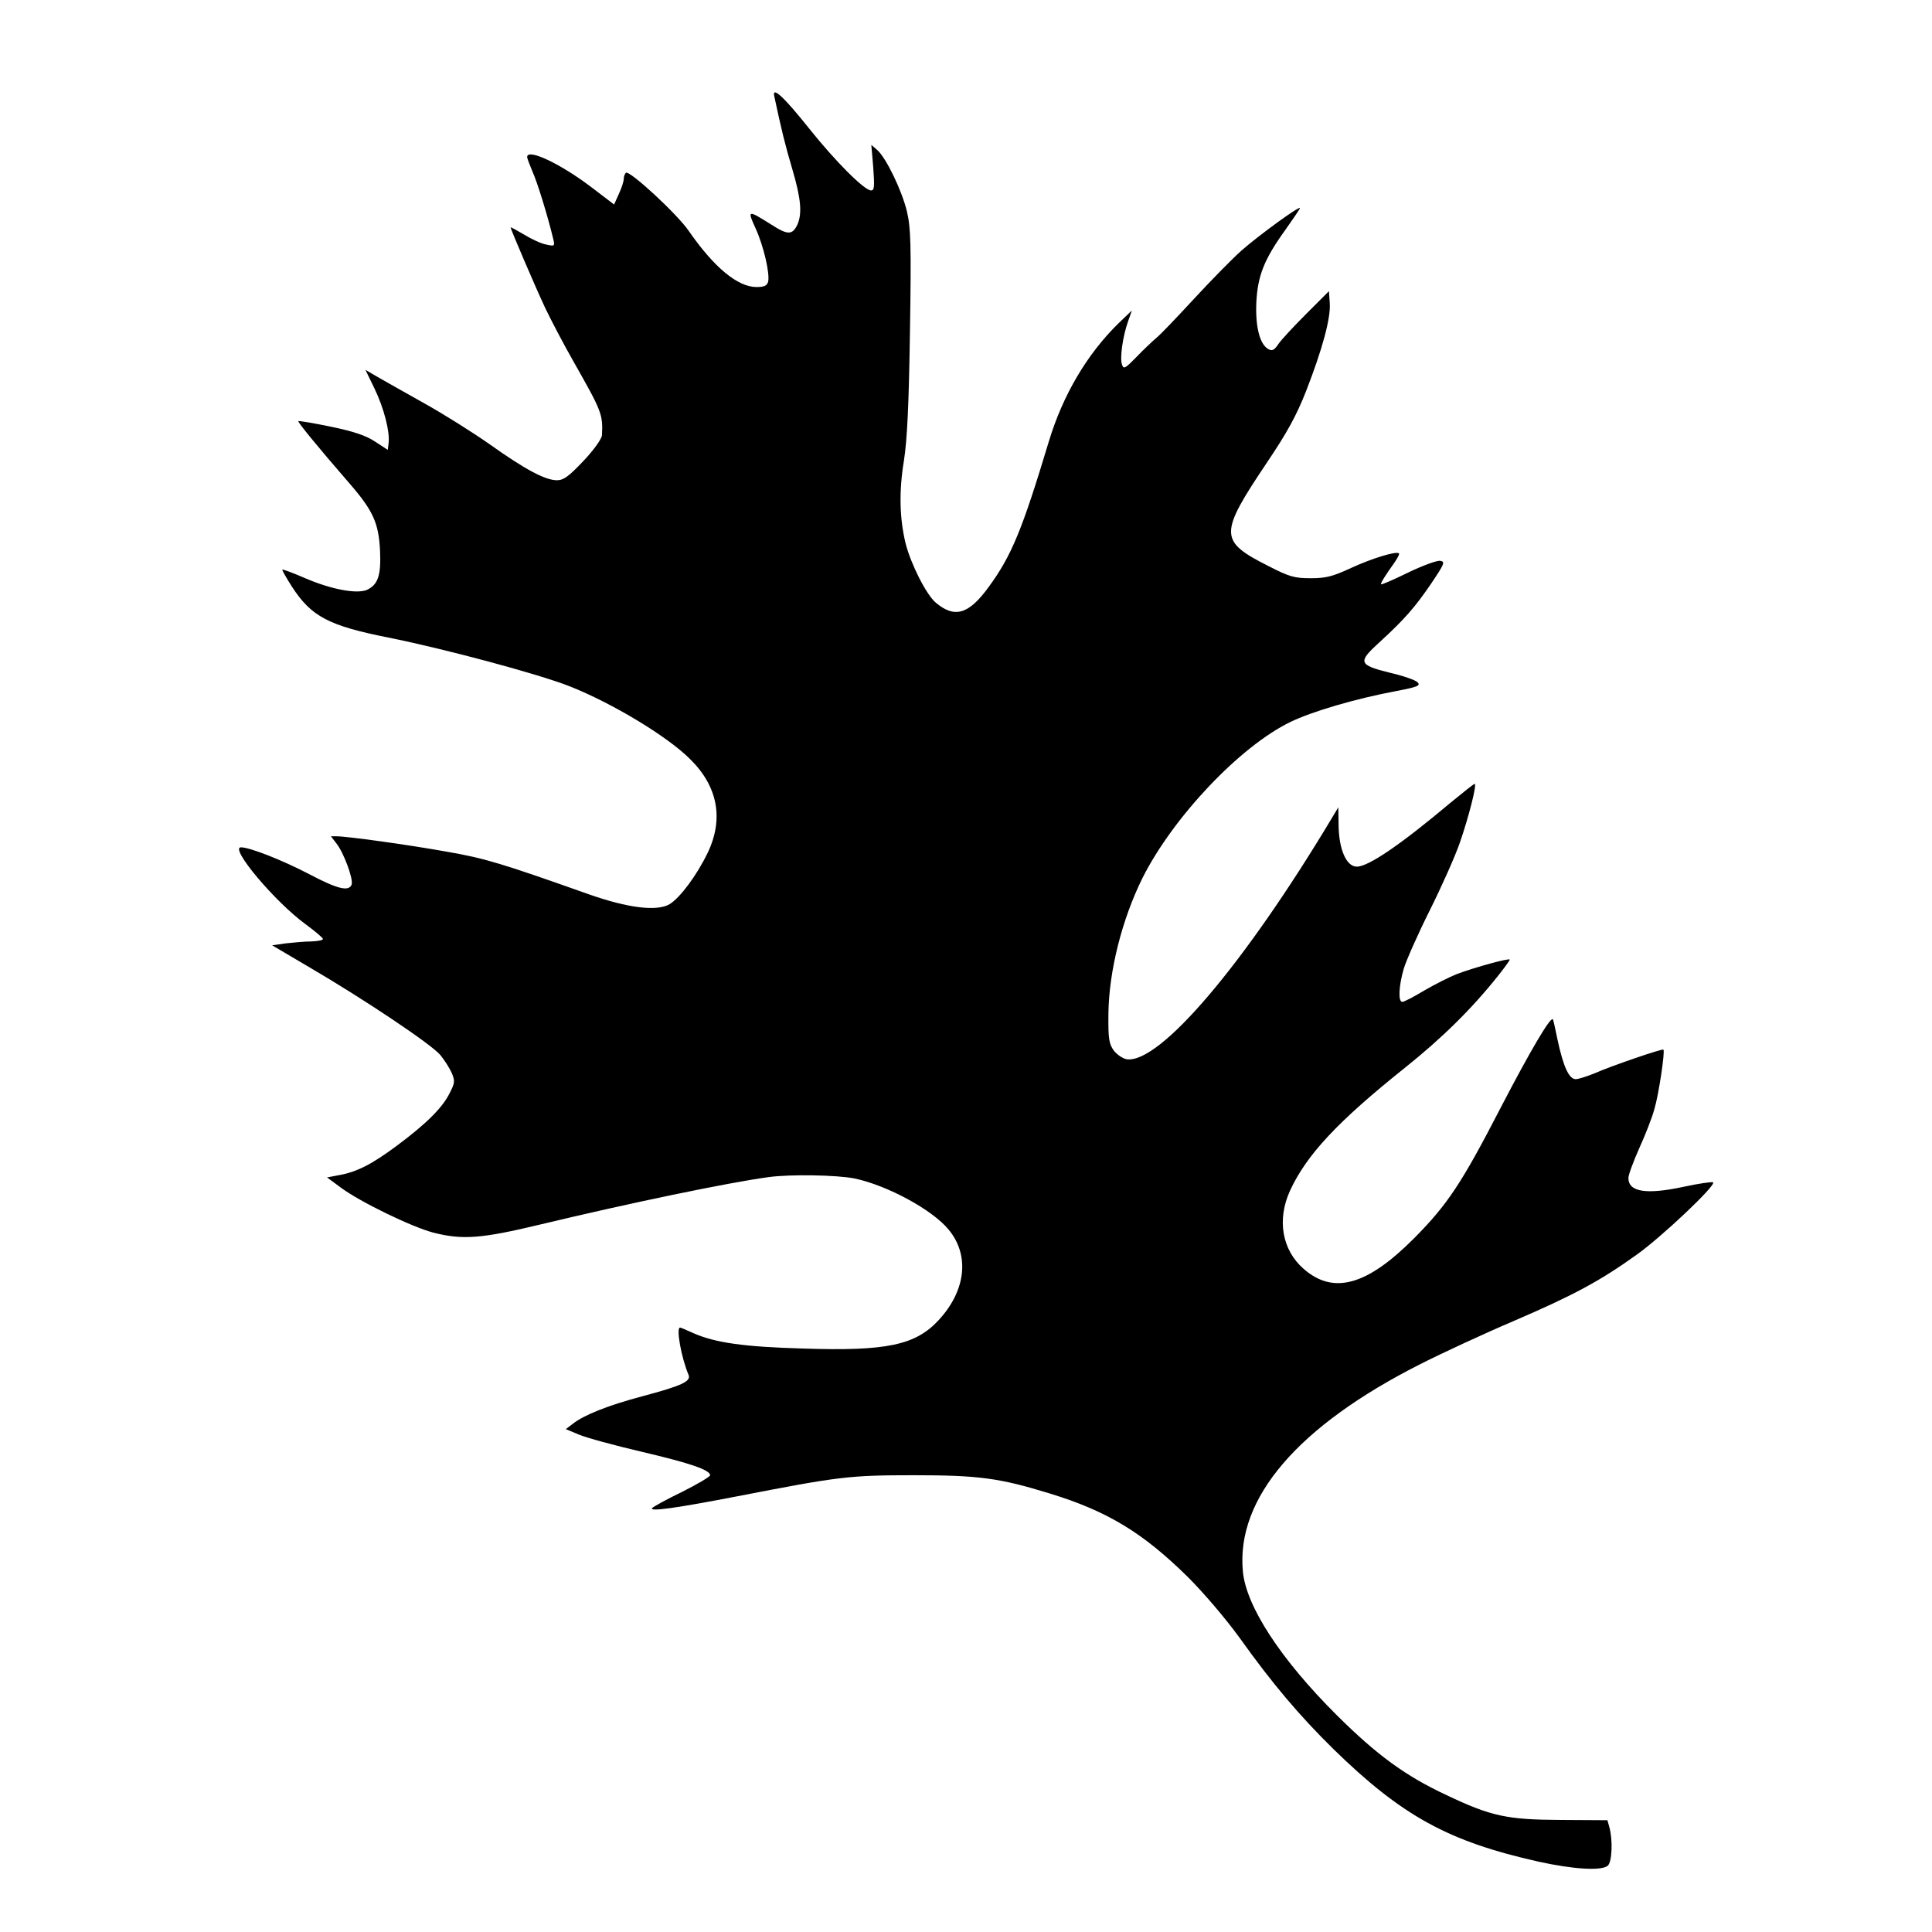 <svg version="1" xmlns="http://www.w3.org/2000/svg" width="933.333" height="933.333" viewBox="0 0 700 700"><path d="M280.5 34.7c2.6 12.3 4.1 18.3 6.6 26.7 3.1 10.5 3.6 16 1.8 20-1.8 3.8-3.5 3.8-9.4 0-8.6-5.4-8.8-5.4-5.8 1.2 3 6.5 5.3 16.6 4.6 19.5-.4 1.4-1.4 1.9-4.2 1.9-6.8 0-15.4-7.1-24.6-20.4-4.2-6.1-21.3-21.9-22.7-21-.4.3-.8 1.3-.8 2.2 0 .9-.8 3.4-1.8 5.5l-1.7 3.8-8-6.1C203.1 59.3 191 53.6 191 56.9c0 .5.9 2.8 1.9 5.2 1.8 3.9 5.7 16.7 7.5 24.3.7 2.8.6 2.9-2.5 2.2-1.8-.3-5.4-2-8-3.6-2.7-1.6-4.9-2.8-4.9-2.6 0 .6 8.8 21.2 12.5 29.1 2.1 4.4 6.7 13.2 10.3 19.5 10.2 18 10.7 19.1 10.3 26.7-.1 1.3-2.9 5.3-6.7 9.3-5.3 5.6-7.2 7-9.6 7-4.2 0-11.4-3.8-24.2-12.9-6.1-4.3-16.9-11.1-24.1-15.1-7.1-4-14.8-8.3-17-9.6l-4.1-2.4 3.3 6.8c3.4 7.1 5.6 15.5 5.1 19.7l-.3 2.5-4.6-3c-3.3-2.2-7.8-3.7-16-5.4-6.3-1.3-11.6-2.2-11.8-2-.3.3 6.6 8.8 18.4 22.4 8.7 10 10.7 14.5 11.2 24.5.4 8.9-.7 12.3-4.7 14.2-3.6 1.6-12.9-.1-22.4-4.2-4.4-1.9-8.1-3.3-8.3-3.1-.2.1 1.4 2.9 3.5 6.2 7 10.8 13.3 14.1 34.9 18.4 20.1 4 54.8 13.3 65.8 17.7 15.4 6.1 35.3 18.1 43.5 26.3 10.1 9.9 12.3 21.7 6.4 34-3.9 8.1-10 16.3-13.8 18.6-4.6 2.7-15.1 1.4-29.3-3.6-31.6-11.2-37.5-13-51.3-15.4-14.5-2.6-36.3-5.6-40.1-5.6h-2l2 2.6c2.7 3.4 6.2 13 5.5 14.9-1 2.6-5 1.7-15.6-3.9-9.6-5-21.3-9.6-24.5-9.6-4.3 0 12.4 19.9 23.6 28 3.4 2.5 6.1 4.8 6.1 5.2 0 .5-1.9.8-4.2.9-2.4 0-6.5.4-9.3.7l-4.9.7 13.4 7.9c19.7 11.5 44.2 27.9 47.5 31.8 1.5 1.8 3.4 4.8 4.2 6.6 1.2 2.9 1.1 3.6-.8 7.3-2.6 5.3-8.6 11.2-19.1 19-9.1 6.8-14.7 9.6-21.1 10.7l-4.2.8 5 3.7c7 5.2 25.8 14.3 33.5 16.3 10.6 2.7 17.4 2.2 39-3 32.1-7.7 67.7-15.1 82.4-17.1 7.8-1.1 25-.8 31.3.5 11.8 2.5 28.1 11.3 34 18.5 7.7 9.3 6.3 22.1-3.6 32.8-8.4 9.1-18.9 11.3-49.1 10.3-21.4-.6-31.8-2.1-39.6-5.5-2.6-1.2-4.8-2.1-5-2.1-1.5 0 .4 10.8 3.1 17.2.9 2.3-2.5 3.9-16.8 7.7-12.4 3.3-21.2 6.8-25.2 10l-2.5 1.9 4.8 2c2.6 1.1 12.8 3.9 22.7 6.2 17.9 4.2 24.7 6.6 24.8 8.5 0 .5-4.5 3.2-10.1 6-5.6 2.7-10.5 5.4-10.9 5.9-1.2 1.4 8.8 0 31-4.3 36.6-7.1 40.3-7.6 63.7-7.6 23.6 0 31.1 1 49.3 6.6 20.9 6.4 33.8 14.2 50.2 30.4 5.8 5.8 13.7 15.1 18.7 22 11.7 16.4 21.6 28.1 33.9 40.2 24.9 24.3 41.7 33.5 74.3 40.8 12.7 2.8 22.8 3.4 25.1 1.5 1.6-1.3 1.9-9.3.6-14l-.7-2.5-16.9-.1c-19.5-.1-25.2-1.3-41.4-9-15-7-25.3-14.6-39.7-28.9-20.4-20.3-33-39.6-34.1-52.3-2.4-26.4 19.9-52.5 64.4-75 7.7-3.9 23-11 33.8-15.6 21.4-9.2 31.3-14.5 44.5-24 8.9-6.3 28.8-25.1 27.7-26.2-.3-.3-5.2.4-10.7 1.6-13.5 2.9-20 1.9-20-3.2 0-1.1 1.8-6 3.9-10.7 2.2-4.8 4.7-11.2 5.5-14.2 1.6-5.3 3.9-20.9 3.3-21.6-.5-.4-18.9 5.9-25 8.6-2.7 1.1-5.8 2.1-6.8 2.1-2.4 0-4.5-4.5-6.6-14.4-.8-3.9-1.5-7.2-1.7-7.3-.9-.9-8.3 11.7-18.8 31.9-14.2 27.5-19.3 35.2-31.4 47.4-17.1 17.2-29.3 20.6-40.1 11.1-7.8-6.8-9.7-17.8-4.9-28.3 6-13 17.2-25 41.6-44.5 13.5-10.8 24.2-21.3 33.9-33.5 2.3-2.9 4.1-5.4 4.1-5.7 0-.7-12.4 2.7-19.1 5.2-2.8 1.1-8.1 3.8-11.9 6-3.8 2.3-7.3 4.1-7.9 4.1-1.6 0-1.3-5.8.5-12 .9-3 5.1-12.5 9.4-21.1 4.3-8.6 9.2-19.6 10.9-24.5 3.3-9.5 6.3-21.4 5.4-21.4-.3 0-4.2 3.1-8.7 6.8-18.2 15.3-29.8 23.2-34 23.2-3.8 0-6.5-6.3-6.6-15l-.1-6.5-2.4 4c-31.7 52.9-62.2 88.8-74.2 87.3-1.4-.2-3.5-1.6-4.7-3.1-1.8-2.5-2.1-4.2-2-13.5.2-15.4 4.9-34.1 12.4-49.2 11.1-22 35.2-47.5 53.5-56.4 7.8-3.8 23.8-8.5 38.3-11.2 7.9-1.5 9-2 7.8-3.2-.7-.8-5.4-2.4-10.2-3.5-11.2-2.8-11.5-3.8-3.7-10.9 9.2-8.4 13-12.8 18.8-21.3 4.9-7.3 5.2-8 3.3-8.3-1.1-.2-6.3 1.7-11.5 4.2-5.3 2.6-9.7 4.5-9.9 4.3-.3-.3 1.3-2.9 5-8.1 1-1.5 1.7-2.8 1.5-3.1-1-.9-9.8 1.8-17.4 5.3-6.7 3.1-9.1 3.7-14.6 3.7-5.9 0-7.7-.5-15.3-4.4-18-9.1-18-11.5-.5-37.6 7.2-10.7 10.6-16.8 14.2-26 5.9-15.2 8.9-26.3 8.5-31.7l-.3-4.3-8 8c-4.4 4.4-9 9.3-10.2 11-1.7 2.5-2.4 2.8-3.9 1.9-3-1.8-4.6-8.2-4.2-16.9.5-9.6 2.8-15.5 10.5-26.2 2.9-4.1 5.3-7.6 5.3-7.9 0-1-14.7 9.7-21.1 15.3-3.6 3.2-11.4 11.2-17.5 17.8-6 6.5-12 12.8-13.4 13.9-1.4 1.2-4.6 4.2-7.2 6.9-4.2 4.3-4.7 4.6-5.3 2.7-.8-2.4.3-10.1 2.2-15.5l1.4-4-4.7 4.5c-11.5 11.2-20.3 26.1-25.4 43-9.6 31.9-13.5 41.4-21.8 52.7-7.2 9.9-12.3 11.4-19.1 5.7-3.5-2.9-9.2-14.3-11-21.6-2.2-9.1-2.4-18.9-.6-29.8 1.2-7.7 1.8-20.3 2.2-47 .5-31.6.3-37.4-1.1-43.4-1.8-7.5-7.5-19.4-10.8-22.3l-2.1-1.8.7 8.2c.5 7 .4 8.3-.8 8.3-2.4 0-12.9-10.5-22.4-22.4-9-11.3-13.4-15.4-12.7-11.9z"/></svg>